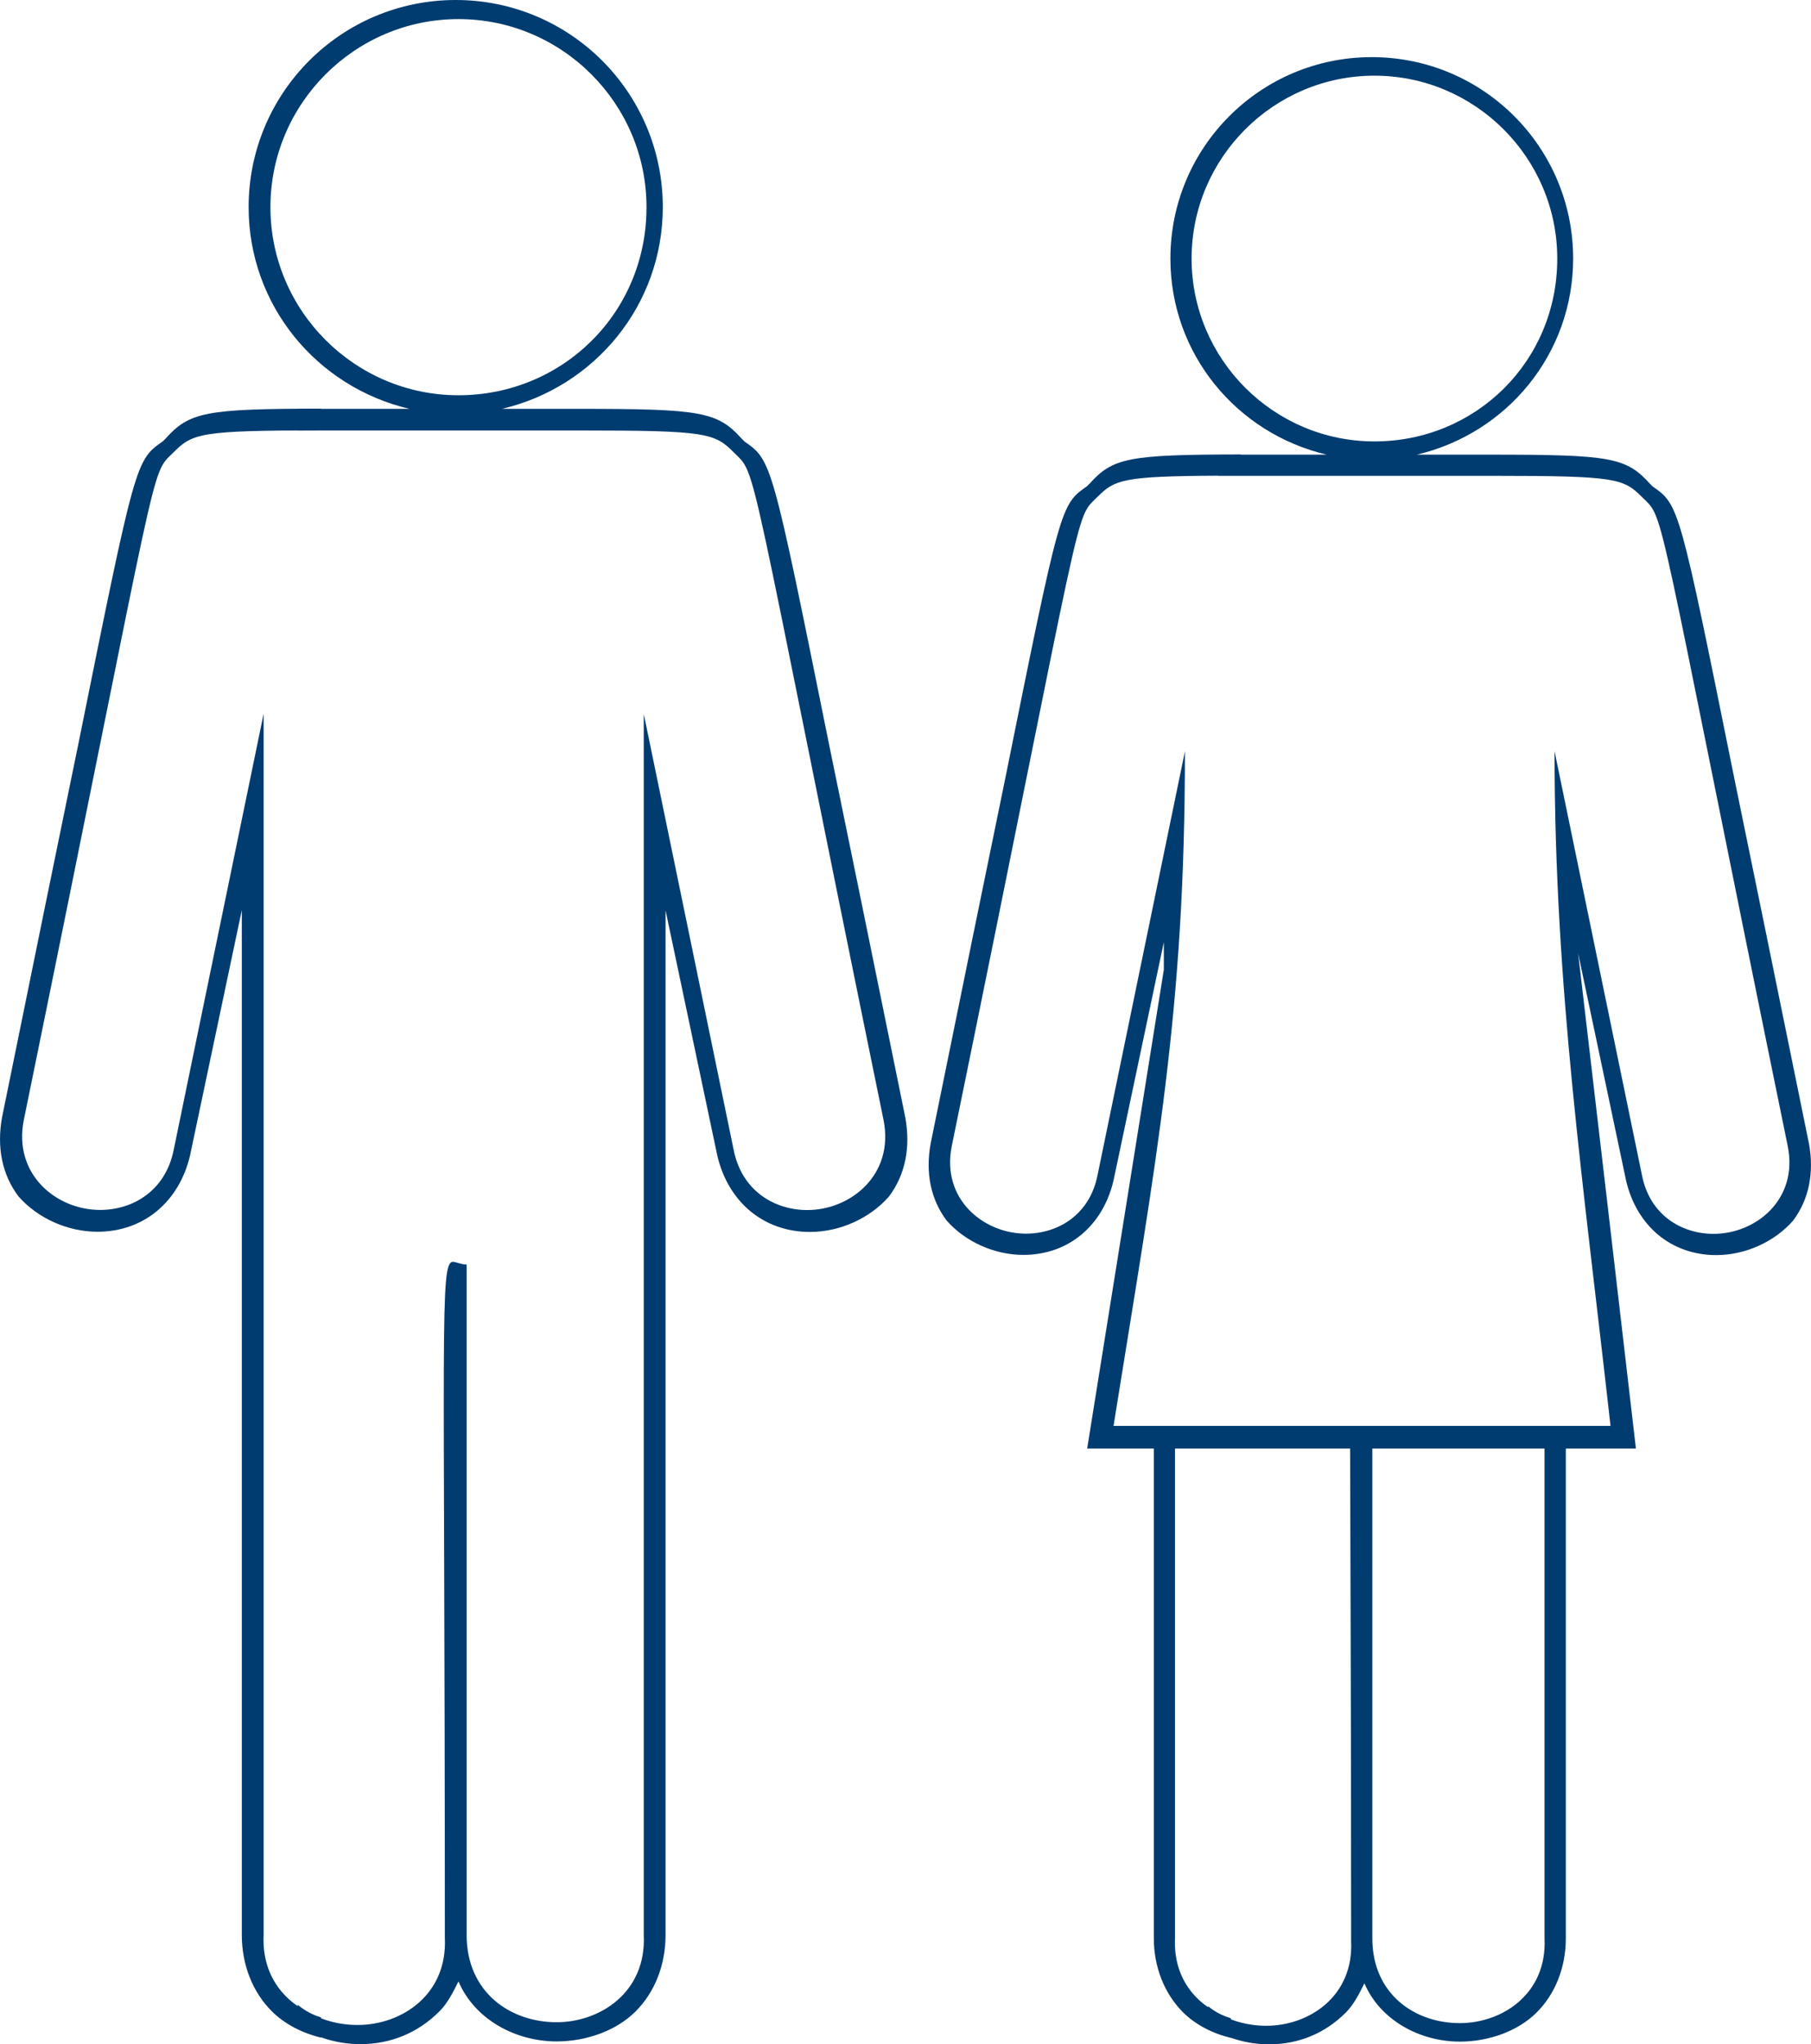 <?xml version="1.0" encoding="UTF-8"?> <svg xmlns="http://www.w3.org/2000/svg" xmlns:xlink="http://www.w3.org/1999/xlink" xmlns:xodm="http://www.corel.com/coreldraw/odm/2003" xml:space="preserve" width="17.584mm" height="19.844mm" version="1.1" style="shape-rendering:geometricPrecision; text-rendering:geometricPrecision; image-rendering:optimizeQuality; fill-rule:evenodd; clip-rule:evenodd" viewBox="0 0 361.44 407.9"> <defs> <style type="text/css"> .fil0 {fill:#003C70;fill-rule:nonzero} </style> </defs> <g id="Слой_x0020_1">  <g id="_2351786592976"> <g> <path id="_1.svg" class="fil0" d="M59.41 81.58l22.3 0c-18.49,-4.35 -32.09,-20.67 -32.09,-40.25 0,-22.84 18.49,-41.33 41.33,-41.33 22.84,0 41.33,18.49 41.33,41.33 0,19.58 -13.6,35.9 -32.09,40.25 5.98,0 10.88,0 15.23,0 24.47,0 27.74,0.54 32.63,5.98l0.54 0.54c5.44,3.81 5.44,3.81 16.86,60.37 3.81,18.49 8.7,42.42 15.23,74.51 1.09,5.98 0,11.42 -3.26,15.77 -3.81,4.35 -9.79,7.07 -15.77,7.07 -9.25,0 -16.32,-5.98 -18.49,-15.23l-10.33 -48.95c0,14.14 0,27.19 0,41.33 0,35.9 0,78.86 0,163.16 0,5.98 -2.17,11.42 -5.98,15.23 -3.81,3.81 -9.79,5.98 -15.77,5.98 -8.16,0 -16.32,-4.35 -19.58,-11.97 -1.09,2.17 -2.17,4.35 -3.81,5.98 -4.35,4.35 -9.79,6.53 -15.77,6.53 -4.41,0 -8.83,-1.25 -12.51,-3.69l0 -4.15c3.28,2.66 7.56,4.02 11.97,4.02 8.7,0 17.95,-5.98 17.4,-17.4 0,-122.37 -1.09,-134.88 1.63,-134.88 0.54,0 1.63,0.54 2.72,0.54l-0 133.79c0,11.42 8.7,17.4 17.95,17.4 8.7,0 17.95,-5.98 17.4,-17.4 0,-145.21 0,-167.51 0,-243.65l17.95 87.02c1.63,8.16 8.16,11.97 14.68,11.97 8.7,0 17.4,-7.07 15.23,-17.95 -27.74,-135.42 -25.02,-128.35 -29.91,-133.25 -3.81,-3.81 -5.44,-4.35 -29.91,-4.35l-57.11 0 0 -4.35zm69.62 -40.24c0,-20.67 -16.86,-37.53 -37.53,-37.53 -20.67,0 -37.53,16.86 -37.53,37.53 0,20.67 16.86,37.53 37.53,37.53 20.67,0 37.53,-16.32 37.53,-37.53z"></path> <path id="_1.svg_0" class="fil0" d="M64.08 81.54c-23.03,0.03 -26.26,0.66 -31.04,5.98l-0.54 0.54c-5.44,3.81 -5.44,3.81 -16.86,60.37 -3.81,18.49 -8.7,42.42 -15.23,74.51 -1.09,5.98 0,11.42 3.26,15.77 3.81,4.35 9.79,7.07 15.77,7.07 9.25,0 16.32,-5.98 18.49,-15.23l10.33 -48.95c0,14.14 0,27.19 0,41.33 0,35.9 0,78.86 0,163.16 0,5.98 2.17,11.42 5.98,15.23 2.53,2.53 6.02,4.34 9.83,5.27l0 -4.03c-6.48,-2.09 -11.88,-7.66 -11.46,-16.47 0,-145.21 0,-167.51 0,-243.65l-17.95 87.02c-1.63,8.16 -8.16,11.97 -14.68,11.97 -8.7,0 -17.4,-7.07 -15.23,-17.95 27.74,-135.42 25.02,-128.35 29.91,-133.25 3.78,-3.78 5.42,-4.34 29.41,-4.35l0 -4.35z"></path> </g> <g> <g> <path id="_1.svg_1" class="fil0" d="M312.51 287.69l0 99.06c0,5.82 -2.11,11.11 -5.82,14.81 -3.7,3.7 -9.52,5.82 -15.34,5.82 -7.93,0 -15.87,-4.23 -19.04,-11.63 -1.06,2.12 -2.12,4.23 -3.7,5.82 -4.23,4.23 -9.52,6.35 -15.34,6.35 -4.29,0 -8.58,-1.22 -12.17,-3.58l0 -4.03c3.19,2.59 7.35,3.91 11.64,3.91 8.46,0 17.45,-5.82 16.92,-16.92 0,-49.29 -0.18,-80.23 -0.21,-99.59l4.44 0 -0 99.06c0,11.11 8.46,16.92 17.45,16.92 8.46,0 17.45,-5.82 16.92,-16.92l0 -99.06 4.23 0z"></path> <path id="_1.svg_2" class="fil0" d="M230.28 287.69l0 99.02c0,5.82 2.12,11.1 5.82,14.81 2.46,2.46 5.85,4.22 9.56,5.12l0 -3.91c-6.3,-2.03 -11.55,-7.45 -11.15,-16.01l0 -99.02 -4.23 0z"></path> </g> <path id="_1.svg_3" class="fil0" d="M247.65 90.72l17.14 0c-17.98,-4.23 -31.2,-20.1 -31.2,-39.13 0,-22.21 17.98,-40.19 40.19,-40.19 22.21,0 40.19,17.98 40.19,40.19 0,19.04 -13.22,34.9 -31.2,39.13 5.82,0 10.58,0 14.81,0 23.8,0 26.97,0.53 31.73,5.82l0.53 0.53c5.29,3.7 5.29,3.7 16.39,58.7 3.7,17.98 8.46,41.25 14.81,72.45 1.06,5.82 0,11.11 -3.17,15.34 -3.7,4.23 -9.52,6.88 -15.34,6.88 -8.99,0 -15.86,-5.82 -17.98,-14.81l-9.58 -45.38c3.86,32.93 7.71,65.86 11.53,98.79l-12 0 -4.23 0 -34.37 0 -4.43 0 -34.96 0 -4.23 0 -12.08 0 -3.22 0c5.1,-31.85 10.22,-63.7 15.3,-95.55l0 -5.5 -10.05 47.6c-2.12,8.99 -8.99,14.81 -17.98,14.81 -5.82,0 -11.64,-2.65 -15.34,-6.88 -3.17,-4.23 -4.23,-9.52 -3.17,-15.34 6.35,-31.2 11.1,-54.47 14.81,-72.45 11.1,-55 11.1,-55 16.39,-58.7l0.53 -0.53c4.65,-5.17 7.79,-5.79 30.19,-5.82l0 0.04zm62.62 59.23l17.45 84.62c1.59,7.93 7.93,11.63 14.28,11.63 8.46,0 16.92,-6.88 14.81,-17.45 -26.97,-131.68 -24.33,-124.81 -29.09,-129.57 -3.7,-3.7 -5.29,-4.23 -29.09,-4.23l-55.53 0 0 -0.03c-19.01,0.09 -20.64,0.8 -24.06,4.22 -4.76,4.76 -2.12,-2.11 -29.09,129.57 -2.12,10.57 6.35,17.45 14.81,17.45 6.35,0 12.69,-3.7 14.28,-11.63l17.45 -84.61c0,51.83 -5.61,80.62 -14.25,134.6l99.19 0c-5.37,-48.14 -11.17,-87.26 -11.17,-134.57zm0.53 -98.36c0,-20.1 -16.4,-36.49 -36.49,-36.49 -20.1,0 -36.49,16.39 -36.49,36.49 0,20.1 16.39,36.49 36.49,36.49 20.1,0 36.49,-15.86 36.49,-36.49z"></path> </g> </g> </g> </svg> 